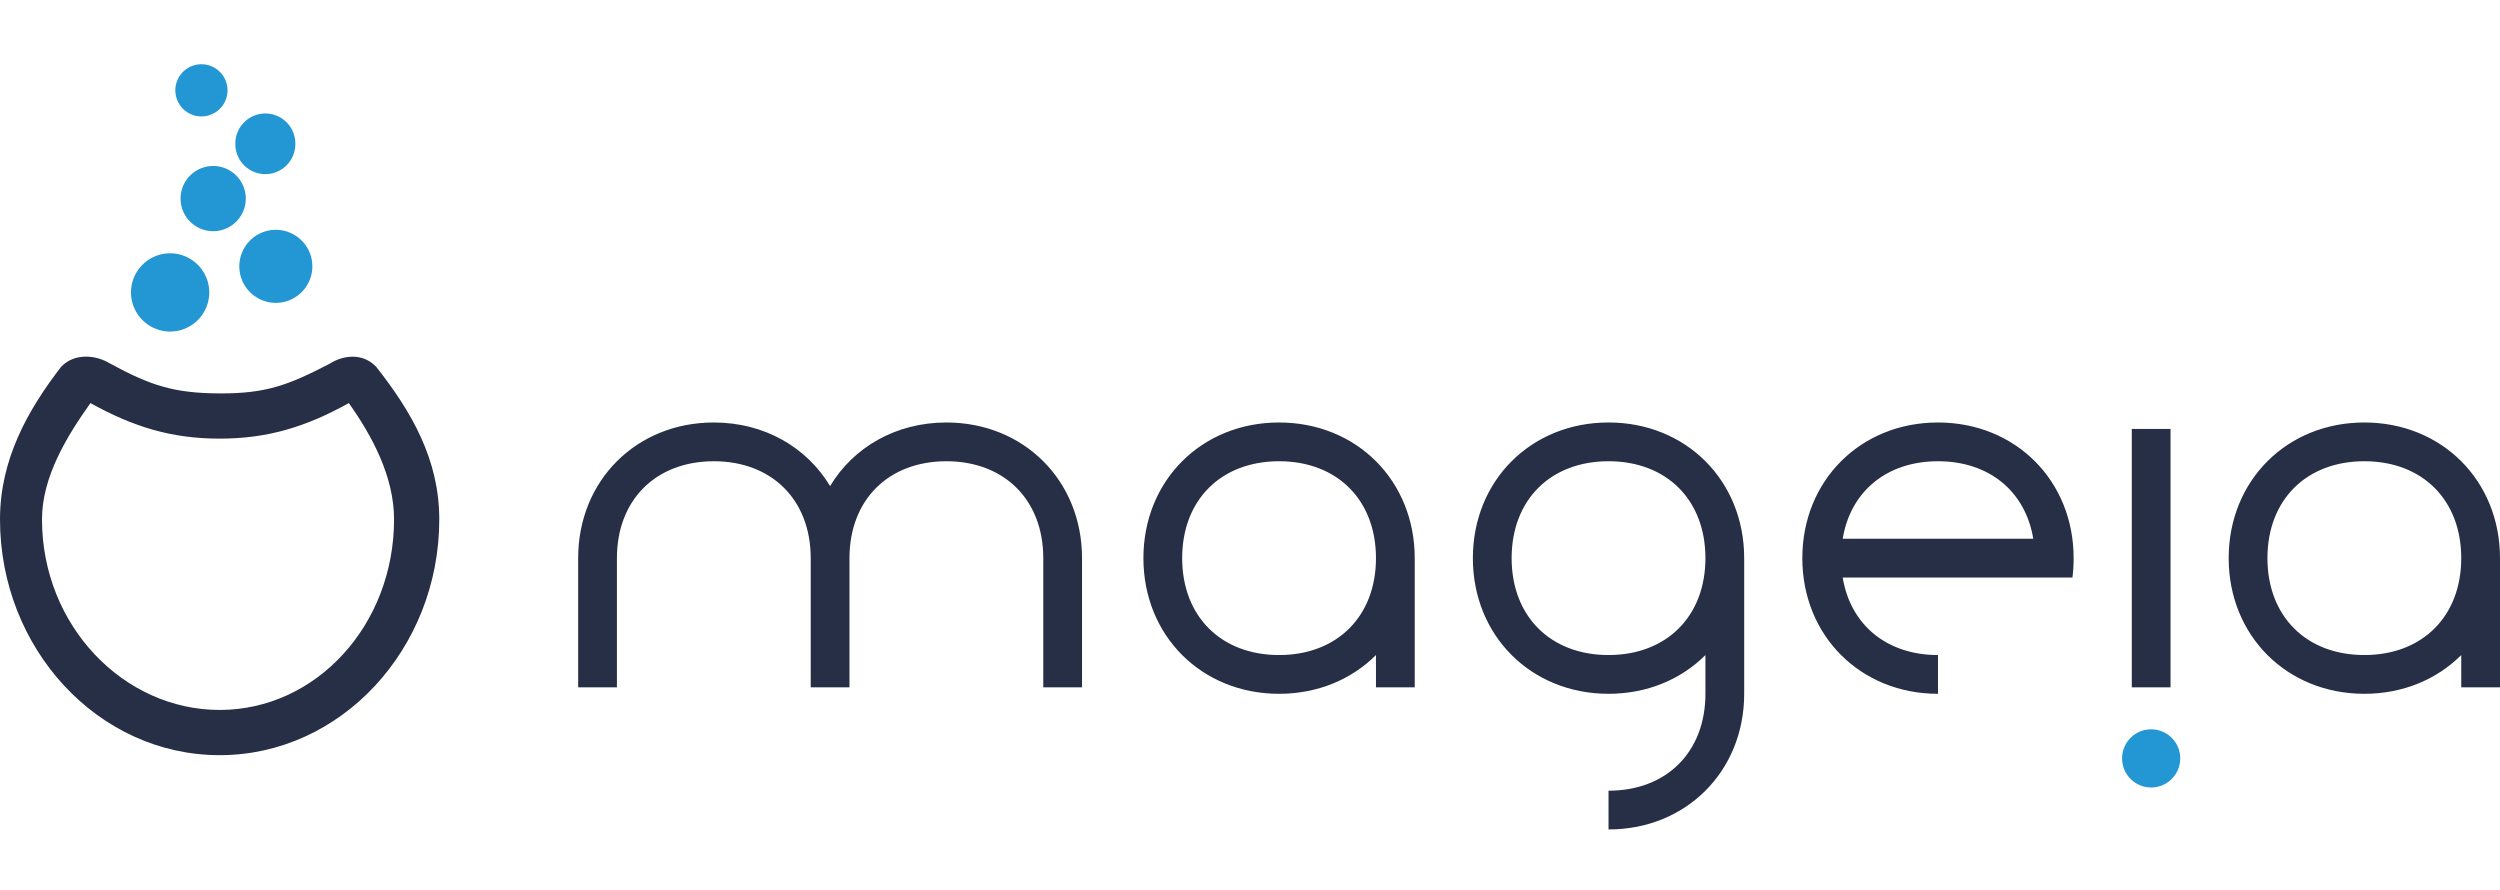 <svg height="890" viewBox="30 28.853 774 238.058" width="2500" xmlns="http://www.w3.org/2000/svg"><path d="m696 253.911a9 9 0 1 1 0-18 9 9 0 0 1 0 18z" fill="#2397d4"/><path d="m82.683 112.76h-.01c-6.673 0-12.108-5.426-12.115-12.095-.01-6.69 5.425-12.125 12.104-12.132 6.683 0 12.117 5.427 12.125 12.095 0 6.69-5.425 12.126-12.104 12.133zm32.717-8.882c-6.23 0-11.302-5.067-11.306-11.292-.01-6.242 5.06-11.317 11.296-11.322 6.239 0 11.31 5.065 11.317 11.291 0 6.242-5.063 11.316-11.297 11.323zm-9.306-32.286a10.095 10.095 0 1 1 -20.19 0 10.095 10.095 0 1 1 20.19 0zm15.344-16.96a9.288 9.288 0 1 1 -18.575 0 9.288 9.288 0 1 1 18.575 0zm-20.998-16.556a8.076 8.076 0 1 1 -16.152 0 8.076 8.076 0 1 1 16.152 0z" fill="#2397d4"/><path d="m251 140.911c-24 0-42 18-42 42v40h12v-40c0-18 12-30 30-30s30 12 30 30v40h12v-40c0-18 12-30 30-30s30 12 30 30v40h12v-40c0-24-18-42-42-42-15.665 0-28.784 7.687-36 19.688-7.216-12-20.335-19.688-36-19.688zm175 0c-24 0-42 18-42 42s18 42 42 42c12 0 22.5-4.5 30-12v10h12v-40c0-24-18-42-42-42zm0 12c18 0 30 12 30 30s-12 30-30 30-30-12-30-30 12-30 30-30zm204-12c-24 0-42 18-42 42s18 42 42 42v-12c-15.908 0-27.106-9.396-29.5-24h71.125c.256-1.956.375-3.948.375-6 0-24-18-42-42-42zm0 12c15.908 0 27.106 9.397 29.5 24h-59c2.394-14.603 13.592-24 29.5-24zm60-10h12v80h-12zm72-2c-24 0-42 18-42 42s18 42 42 42c12 0 22.5-4.5 30-12v10h12v-40c0-24-18-42-42-42zm0 12c18 0 30 12 30 30s-12 30-30 30-30-12-30-30 12-30 30-30zm-234-12c-24 0-42 18-42 42s18 42 42 42c12 0 22.5-4.5 30-12v12c0 18-12 30-30 30v12c24 0 42-18 42-42v-42c0-24-18-42-42-42zm0 12c18 0 30 12 30 30s-12 30-30 30-30-12-30-30 12-30 30-30zm-479.074-29.238c-10.45 13.547-18.926 28.783-18.926 47.238 0 40.007 30.358 73 68 73 37.64 0 68-32.993 68-73 0-18.46-8.489-33.212-19.53-47.237-4.14-4.345-10.118-3.7-14.47-.919-12.732 6.589-19.605 9.22-34 9.156-13.922-.062-21.237-2.336-33.97-9.277-4.352-2.66-10.964-3.305-15.104 1.04zm9.074 11.238c13.198 7.298 24.97 11 40 11 15.044 0 26.795-3.702 40-11 7.205 10.16 14 22.758 14 36 0 32.802-24.175 59-54 59-29.826 0-55-26.198-55-59 0-13.224 7.779-25.832 15-36z" fill="#262f45"/></svg>